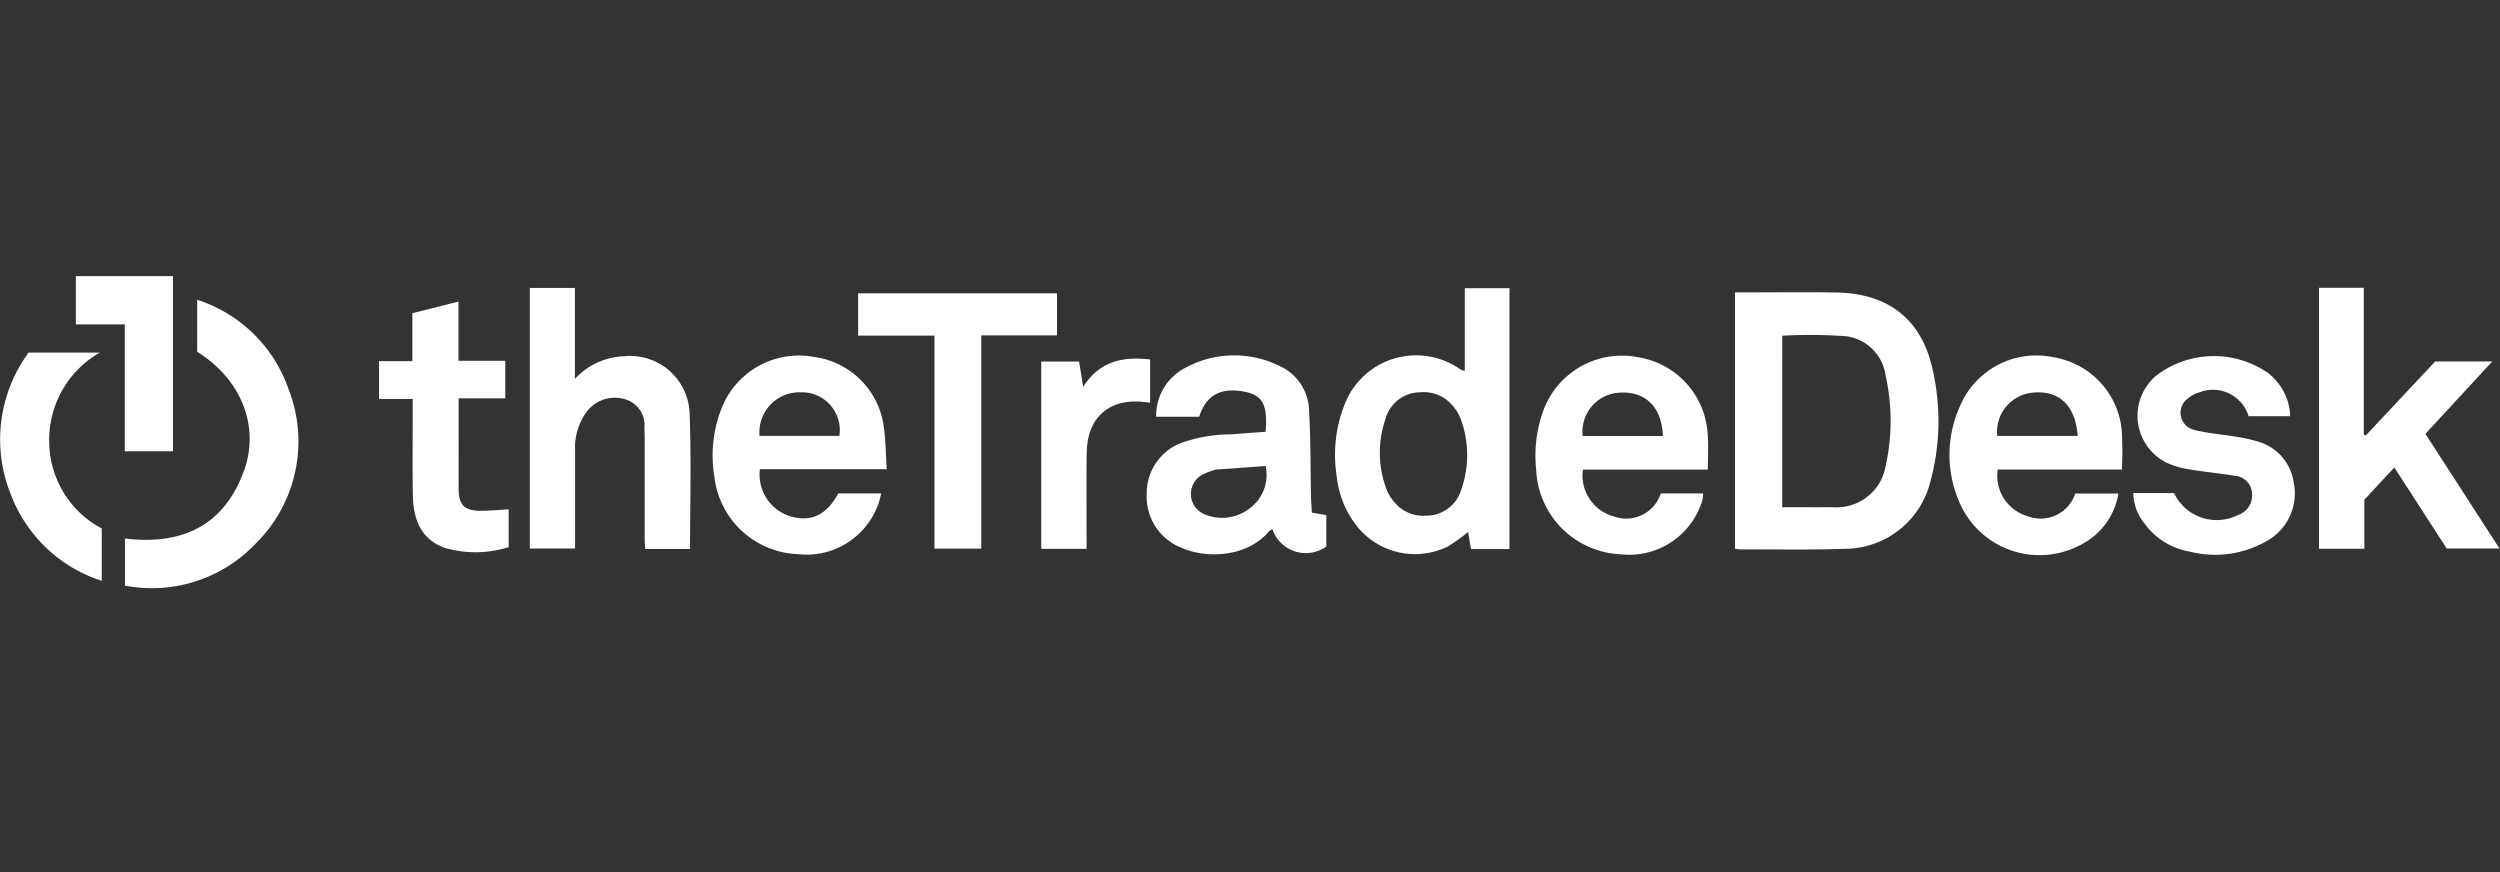 <svg xmlns="http://www.w3.org/2000/svg" xmlns:xlink="http://www.w3.org/1999/xlink" width="172" height="60" viewBox="0 0 172 60">
  <rect x="0" y="0" width="172" height="60" fill="#333333" stroke="none"/>
  <defs>
    <clipPath id="clip-path">
      <rect id="Rectangle_7399" data-name="Rectangle 7399" width="172" height="60" transform="translate(539 581)" fill="none" stroke="#fff" stroke-width="1"/>
    </clipPath>
    <clipPath id="clip-path-2">
      <rect id="Rectangle_7418" data-name="Rectangle 7418" width="171.968" height="21.496" fill="#fff"/>
    </clipPath>
  </defs>
  <g id="Mask_Group_579" data-name="Mask Group 579" transform="translate(-539 -581)" clip-path="url(#clip-path)">
    <g id="Group_17142" data-name="Group 17142" transform="translate(539 600)">
      <g id="Group_17141" data-name="Group 17141" clip-path="url(#clip-path-2)">
        <path id="Path_34492" data-name="Path 34492" d="M787.581,7.309h1c2,0,3.991-.027,5.986.008,3.637.065,5.943,1.914,6.654,5.486a15.917,15.917,0,0,1-.209,7.575,6.088,6.088,0,0,1-5.834,4.573c-2.422.085-4.848.034-7.273.041a2.237,2.237,0,0,1-.322-.049Zm3.252,14.779c1.185,0,2.339.007,3.494,0a3.418,3.418,0,0,0,3.613-2.8,14.289,14.289,0,0,0,.011-6.229,3.171,3.171,0,0,0-2.69-2.732,35.987,35.987,0,0,0-4.427-.039Z" transform="translate(-668.215 -6.193)" fill="#fff"/>
        <path id="Path_34493" data-name="Path 34493" d="M615.016,5.462v5.682a1.283,1.283,0,0,1-.262-.065,5.271,5.271,0,0,0-8,2.366,9.431,9.431,0,0,0-.547,4.979,6.609,6.609,0,0,0,1.467,3.506,5.111,5.111,0,0,0,6.179,1.3,11.9,11.9,0,0,0,1.391-1c.065.393.126.762.2,1.181h2.645V5.462ZM614.776,19.3a2.494,2.494,0,0,1-2.433,1.811,2.554,2.554,0,0,1-2.181-.94,2.949,2.949,0,0,1-.585-1.022,7.164,7.164,0,0,1-.406-2.205s0-.006,0-.009,0,0,0-.008a7.2,7.2,0,0,1,.385-2.451,2.48,2.48,0,0,1,2.4-1.852,2.571,2.571,0,0,1,2.208.9l.008.008a2.992,2.992,0,0,1,.624,1.094,7.211,7.211,0,0,1,.383,2.142.1.1,0,0,1,0,.03,7.1,7.1,0,0,1-.4,2.5" transform="translate(-514.239 -4.634)" fill="#fff"/>
        <path id="Path_34494" data-name="Path 34494" d="M1052.689,5.3h3.084V15.4l.138.057,4.771-5.091h3.929l-4.6,4.981,5.1,7.892h-3.632l-3.606-5.578-2.064,2.22v3.369h-3.12Z" transform="translate(-893.143 -4.498)" fill="#fff"/>
        <path id="Path_34495" data-name="Path 34495" d="M251.506,23.312h-3.079c-.014-.245-.037-.463-.037-.682q0-3.369,0-6.738c0-.3-.008-.605-.02-.908a1.856,1.856,0,0,0-1.178-1.924,2.441,2.441,0,0,0-2.693.682,4.114,4.114,0,0,0-.9,2.742q0,2.991,0,5.981v.816h-3.114V5.353h3.1v6.264a4.815,4.815,0,0,1,3.391-1.565,4.094,4.094,0,0,1,4.506,4c.115,3.072.027,6.152.027,9.26" transform="translate(-204.034 -4.542)" fill="#fff"/>
        <path id="Path_34496" data-name="Path 34496" d="M531.887,46.773l1,.172v2.161a2.427,2.427,0,0,1-3.708-1.186.839.839,0,0,0-.235.138c-1.477,1.782-4.314,1.919-6.063,1.117a3.763,3.763,0,0,1-2.352-3.652,3.7,3.7,0,0,1,2.382-3.545,10.343,10.343,0,0,1,3.483-.59c.775-.07,1.551-.119,2.318-.177.149-1.841-.206-2.506-1.432-2.751-1.639-.327-2.673.227-3.139,1.719H521.18a3.687,3.687,0,0,1,1.906-3.31A7.031,7.031,0,0,1,529.7,36.7a3.458,3.458,0,0,1,2,3.1c.114,1.937.09,3.882.13,5.823.007.348.036.7.061,1.156m-3.172-3.213L525.5,43.8a.884.884,0,0,0-.225.019,4.535,4.535,0,0,0-.975.377,1.511,1.511,0,0,0,.2,2.69,3.11,3.11,0,0,0,3.2-.469,2.856,2.856,0,0,0,1.006-2.859" transform="translate(-441.635 -30.506)" fill="#fff"/>
        <path id="Path_34497" data-name="Path 34497" d="M335.5,44.125h-8.728a3,3,0,0,0,2.109,3.244c1.416.411,2.486-.1,3.283-1.579h2.959c-.079.283-.132.537-.22.779a5.243,5.243,0,0,1-5.5,3.4,6.021,6.021,0,0,1-5.763-5.325,8.877,8.877,0,0,1,.457-4.612,5.72,5.72,0,0,1,6.443-3.625,5.581,5.581,0,0,1,4.766,4.879c.127.913.128,1.843.191,2.836m-3.258-2.293a2.6,2.6,0,0,0-2.649-2.995,2.751,2.751,0,0,0-2.842,2.995Z" transform="translate(-274.491 -30.842)" fill="#fff"/>
        <path id="Path_34498" data-name="Path 34498" d="M896.851,44.049H888.3a2.885,2.885,0,0,0,2.056,3.211,2.5,2.5,0,0,0,3.274-1.556H896.6a4.805,4.805,0,0,1-2.543,3.5,6,6,0,0,1-8.508-3.179,8.108,8.108,0,0,1,.154-6.336,5.7,5.7,0,0,1,6.448-3.361,5.624,5.624,0,0,1,4.681,5.054,26.329,26.329,0,0,1,.014,2.667M893.8,41.74c-.156-2.079-1.233-3.121-3.005-2.986a2.7,2.7,0,0,0-2.527,2.986Z" transform="translate(-750.855 -30.747)" fill="#fff"/>
        <path id="Path_34499" data-name="Path 34499" d="M708.931,44.114h-8.595a2.911,2.911,0,0,0,2.095,3.213,2.5,2.5,0,0,0,3.261-1.577h2.916a2.787,2.787,0,0,1-.058.487,5.259,5.259,0,0,1-5.663,3.7,6.076,6.076,0,0,1-5.767-5.831,9.065,9.065,0,0,1,.481-4.021,5.757,5.757,0,0,1,6.538-3.7,5.692,5.692,0,0,1,4.782,5.3c.061.776.009,1.56.009,2.437m-3.09-2.319c-.1-2.238-1.422-3.09-3.006-2.98a2.686,2.686,0,0,0-2.514,2.98Z" transform="translate(-591.431 -30.806)" fill="#fff"/>
        <path id="Path_34500" data-name="Path 34500" d="M968.361,45.7h2.809a3.248,3.248,0,0,0,4.386,1.515,1.43,1.43,0,0,0,.976-1.533,1.269,1.269,0,0,0-1.192-1.172c-1.043-.177-2.1-.266-3.142-.446a5.686,5.686,0,0,1-1.581-.474,3.609,3.609,0,0,1-.668-5.977,6.535,6.535,0,0,1,7.679-.181,3.941,3.941,0,0,1,1.536,2.977H976.3a2.569,2.569,0,0,0-3.412-1.632,2.111,2.111,0,0,0-.787.425,1.209,1.209,0,0,0,.432,2.141c.892.243,1.834.3,2.752.457a10.331,10.331,0,0,1,1.549.327,3.424,3.424,0,0,1,2.561,2.8,3.752,3.752,0,0,1-1.587,3.911,7.113,7.113,0,0,1-5.593.88,4.826,4.826,0,0,1-3.07-1.917,3.415,3.415,0,0,1-.781-2.1" transform="translate(-821.595 -30.775)" fill="#fff"/>
        <path id="Path_34501" data-name="Path 34501" d="M394.8,10.7h-5.25V7.791h13.684v2.892h-5.213V25.354H394.8Z" transform="translate(-330.51 -6.61)" fill="#fff"/>
        <path id="Path_34502" data-name="Path 34502" d="M56.735,30.382V27.139c3.969.484,6.885-.919,8.227-4.775.942-2.708.023-6-3.26-8.075V10.715a9.846,9.846,0,0,1,6.282,6.136,9.873,9.873,0,0,1-2.26,10.642,9.838,9.838,0,0,1-8.989,2.889" transform="translate(-48.136 -9.091)" fill="#fff"/>
        <path id="Path_34503" data-name="Path 34503" d="M180.983,25.835v2.6a7.521,7.521,0,0,1-4.449.036c-1.627-.616-2.112-2-2.142-3.581-.037-1.943-.01-3.887-.011-5.831,0-.249,0-.5,0-.816h-2.317v-2.6h2.292v-3.3l3.173-.8v4.073h3.221V18.2h-3.208c0,.772,0,1.471,0,2.17,0,1.363-.007,2.726,0,4.089.008,1.065.4,1.469,1.463,1.478.646.005,1.293-.061,1.975-.1" transform="translate(-145.986 -9.795)" fill="#fff"/>
        <path id="Path_34504" data-name="Path 34504" d="M1.965,34.705h4.9A6.907,6.907,0,0,0,3.386,40.88,6.8,6.8,0,0,0,7,46.805v3.6a9.92,9.92,0,0,1-6.231-5.88,10.1,10.1,0,0,1,1.2-9.822" transform="translate(0 -29.445)" fill="#fff"/>
        <path id="Path_34505" data-name="Path 34505" d="M472.677,37.6h2.6l.283,1.739c1.137-1.785,2.754-2.1,4.606-1.879v2.968c-.115-.01-.187-.014-.259-.024-2.474-.354-4.078.994-4.107,3.486-.022,1.941-.006,3.883-.006,5.824,0,.246,0,.493,0,.778h-3.117Z" transform="translate(-401.038 -31.728)" fill="#fff"/>
        <path id="Path_34506" data-name="Path 34506" d="M37.79,3.32H34.422V0h6.686V12.048H37.79Z" transform="translate(-29.205 0)" fill="#fff"/>
        <path id="Path_34507" data-name="Path 34507" d="M626.362,81.112v.017s0-.006,0-.009,0,0,0-.008" transform="translate(-531.429 -68.819)" fill="#fff"/>
        <path id="Path_34508" data-name="Path 34508" d="M666.023,80.079s0,.009,0,.014a.1.1,0,0,0,0-.03.064.064,0,0,0,0,.017" transform="translate(-565.078 -67.928)" fill="#fff"/>
      </g>
    </g>
  </g>
</svg>
